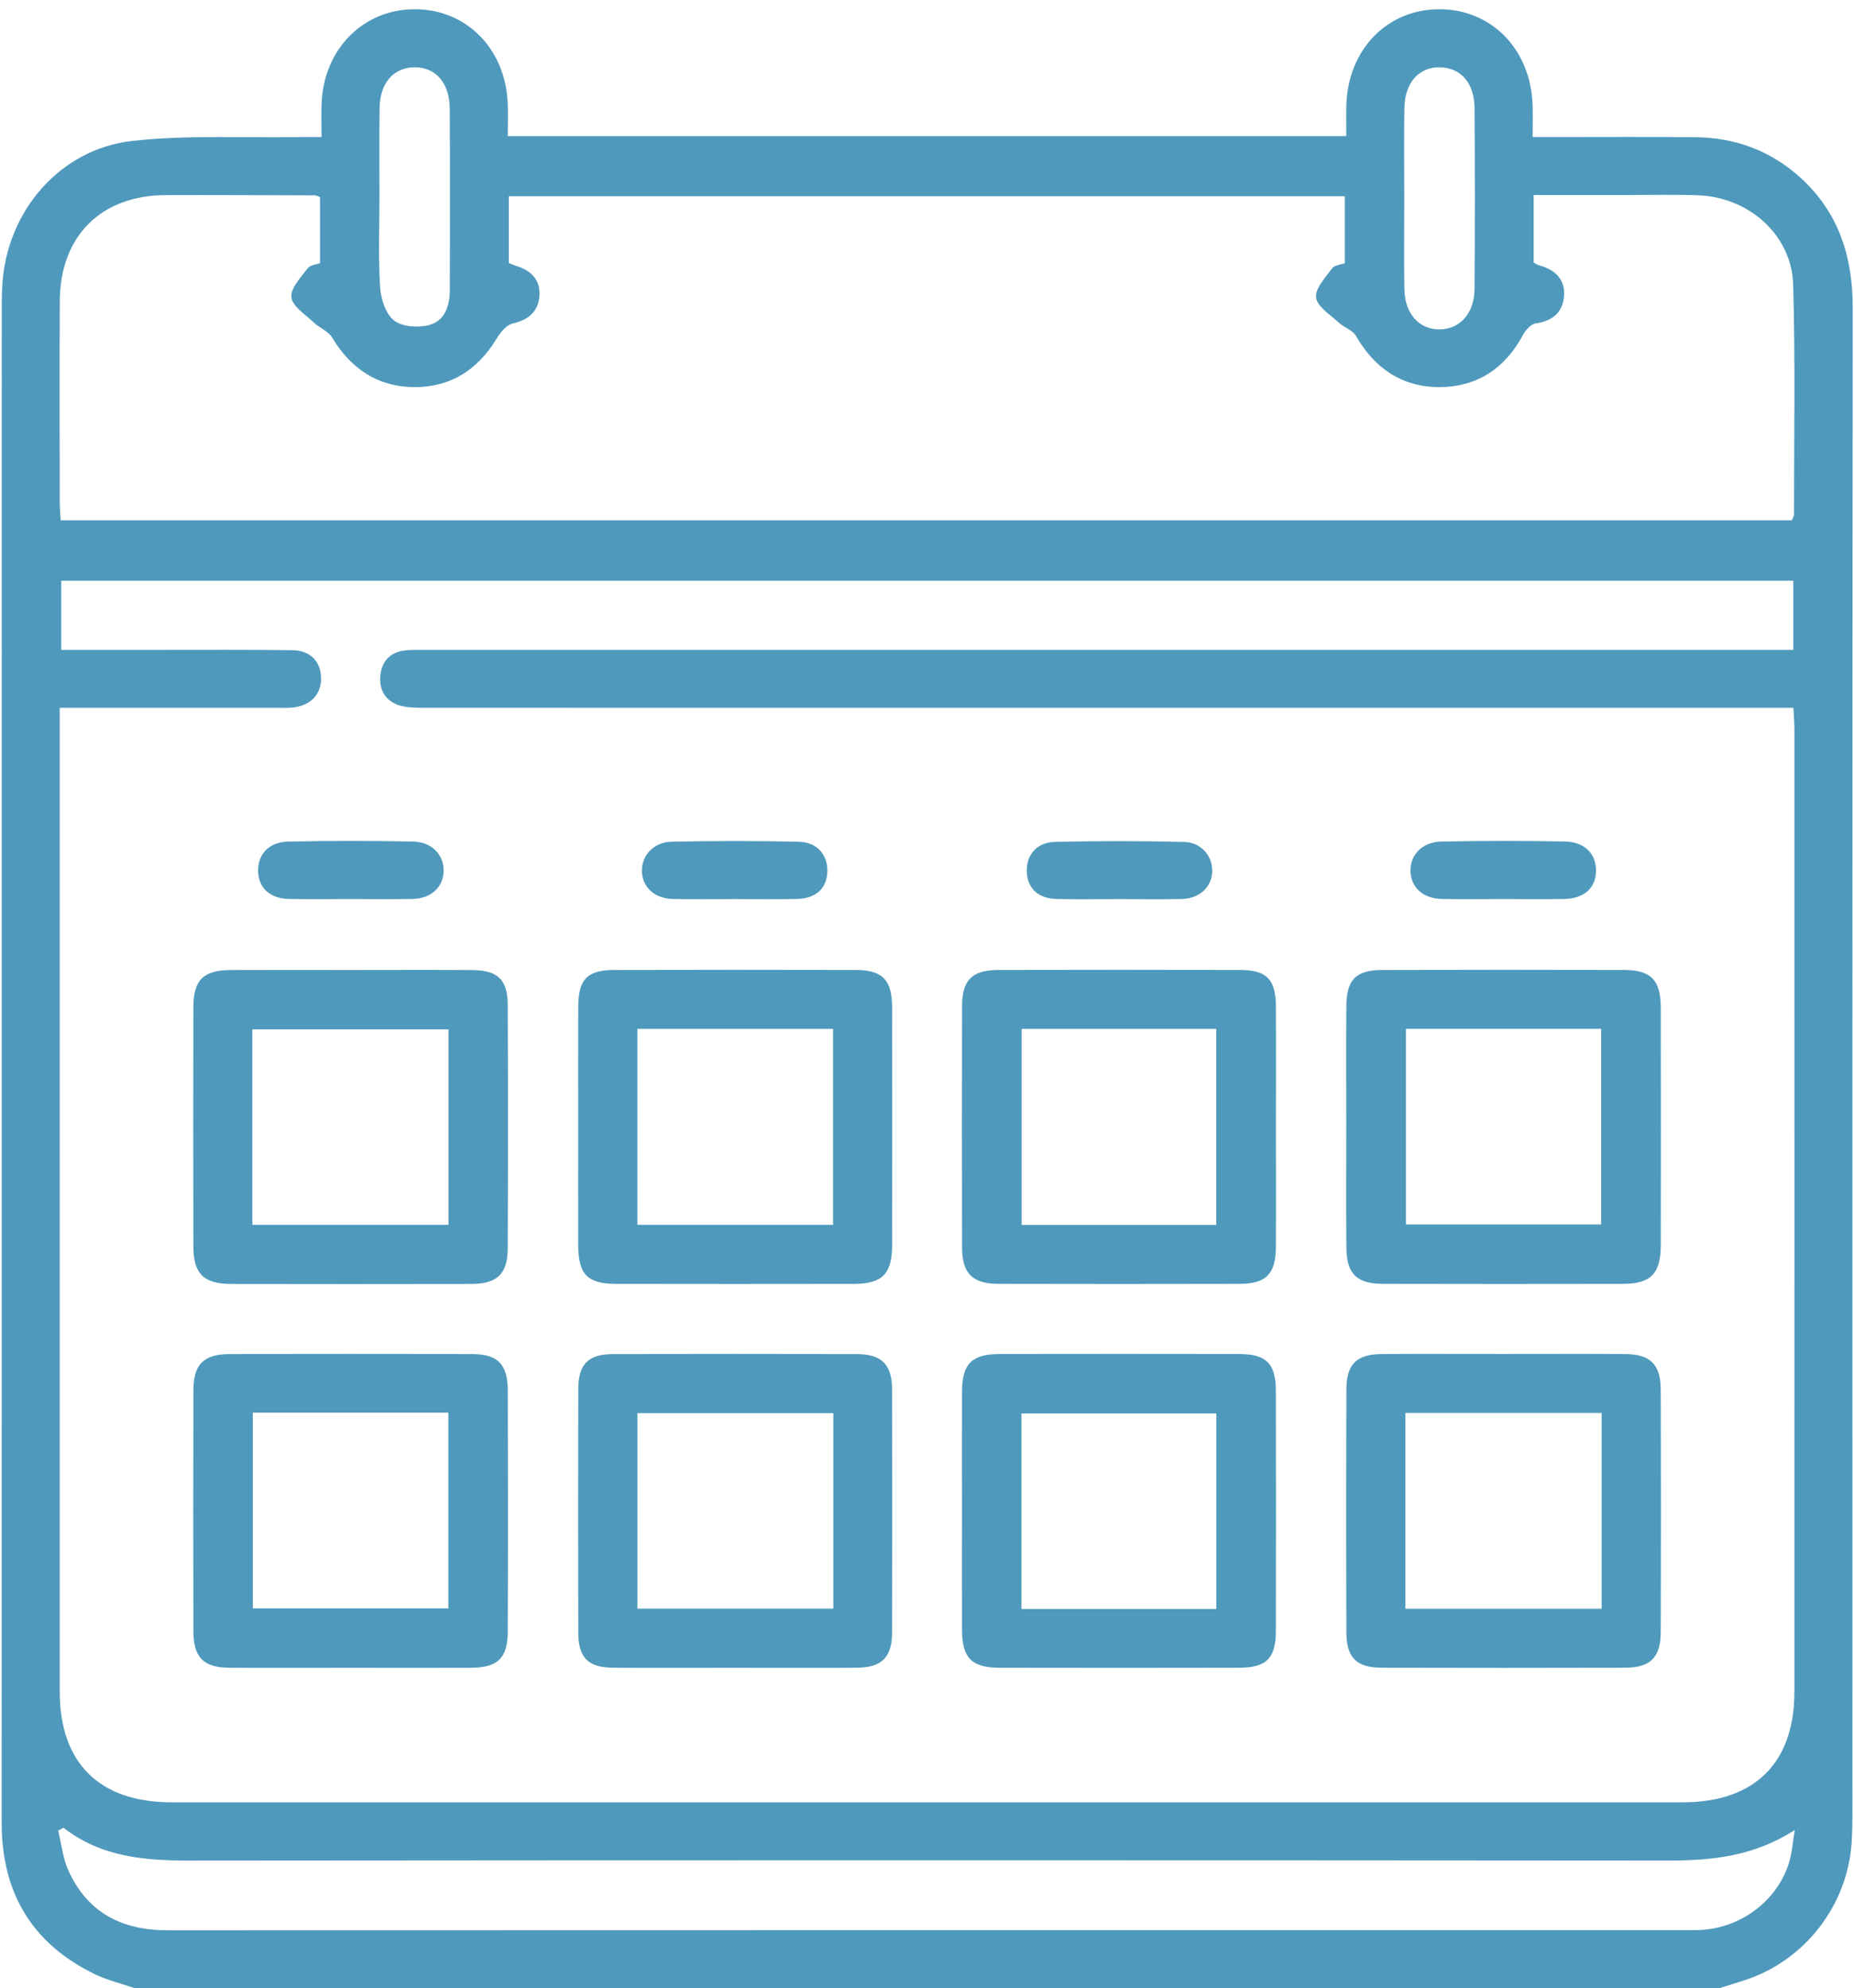 <?xml version="1.0" encoding="UTF-8"?> <svg xmlns="http://www.w3.org/2000/svg" width="69" height="74" viewBox="0 0 69 74" fill="none"><path d="M63.995 74.001H5.011C4.517 73.831 4.001 73.71 3.535 73.484C1.186 72.346 0.061 70.448 0.062 67.843C0.067 48.977 0.064 30.11 0.065 11.243C0.065 11.028 0.075 10.812 0.087 10.597C0.248 7.873 2.22 5.546 4.928 5.245C6.966 5.018 9.042 5.136 11.101 5.101C11.376 5.097 11.652 5.101 11.967 5.101C11.967 4.603 11.953 4.22 11.969 3.838C12.054 1.822 13.521 0.345 15.431 0.344C17.35 0.342 18.803 1.801 18.895 3.83C18.913 4.229 18.897 4.63 18.897 5.065H50.105C50.105 4.654 50.095 4.278 50.107 3.902C50.174 1.834 51.631 0.342 53.573 0.344C55.514 0.346 56.969 1.841 57.038 3.909C57.051 4.284 57.04 4.659 57.04 5.101C57.363 5.101 57.597 5.101 57.832 5.101C59.582 5.101 61.332 5.09 63.082 5.106C64.576 5.12 65.904 5.609 67.014 6.62C68.436 7.917 68.954 9.559 68.952 11.459C68.935 30.181 68.942 48.904 68.941 67.627C68.941 67.939 68.933 68.25 68.914 68.561C68.769 70.911 67.169 72.979 64.94 73.702C64.626 73.804 64.31 73.902 63.995 74.001ZM66.742 21.615H2.279V24.188C3.552 24.188 4.77 24.187 5.988 24.188C7.618 24.189 9.248 24.177 10.878 24.2C11.544 24.21 11.93 24.614 11.949 25.217C11.968 25.812 11.594 26.239 10.955 26.327C10.743 26.356 10.524 26.345 10.309 26.345C7.888 26.346 5.466 26.346 3.045 26.346H2.222C2.222 26.684 2.222 26.92 2.222 27.155C2.222 39.094 2.22 51.032 2.223 62.97C2.224 65.626 3.705 67.084 6.384 67.084C25.13 67.085 43.877 67.085 62.624 67.084C65.299 67.084 66.782 65.623 66.782 62.968C66.786 51.03 66.784 39.092 66.782 27.153C66.782 26.901 66.759 26.648 66.745 26.346H65.671C49.082 26.346 32.493 26.346 15.904 26.344C15.594 26.344 15.275 26.351 14.976 26.285C14.408 26.158 14.113 25.753 14.152 25.184C14.191 24.619 14.523 24.258 15.113 24.205C15.399 24.179 15.688 24.189 15.976 24.189C32.589 24.188 49.202 24.188 65.814 24.188H66.742V21.615ZM66.689 19.366C66.723 19.273 66.768 19.207 66.768 19.142C66.767 16.29 66.819 13.437 66.735 10.587C66.681 8.751 65.093 7.34 63.203 7.269C62.317 7.236 61.429 7.26 60.542 7.259C59.399 7.258 58.256 7.259 57.078 7.259V9.773C57.148 9.81 57.206 9.856 57.271 9.873C57.877 10.033 58.267 10.401 58.206 11.047C58.15 11.641 57.764 11.954 57.152 12.038C56.975 12.062 56.777 12.289 56.679 12.471C56.005 13.723 54.96 14.412 53.55 14.408C52.169 14.403 51.157 13.705 50.465 12.504C50.338 12.284 50.013 12.186 49.811 11.997C49.501 11.707 49.021 11.412 48.98 11.074C48.94 10.737 49.327 10.328 49.578 9.988C49.67 9.864 49.91 9.85 50.05 9.798V7.305H18.937V9.791C19.062 9.839 19.169 9.884 19.28 9.921C19.829 10.101 20.132 10.488 20.073 11.054C20.014 11.612 19.657 11.91 19.085 12.038C18.85 12.091 18.621 12.375 18.479 12.609C17.775 13.77 16.759 14.421 15.407 14.409C14.056 14.397 13.057 13.724 12.359 12.562C12.215 12.322 11.884 12.202 11.669 11.996C11.361 11.703 10.883 11.404 10.845 11.066C10.807 10.729 11.198 10.323 11.451 9.985C11.544 9.861 11.781 9.845 11.909 9.795V7.336C11.812 7.301 11.768 7.272 11.725 7.272C9.879 7.266 8.034 7.256 6.188 7.261C3.762 7.267 2.239 8.777 2.225 11.206C2.211 13.699 2.221 16.192 2.223 18.685C2.223 18.896 2.244 19.108 2.257 19.366H66.689ZM2.364 68.031C2.298 68.067 2.231 68.104 2.165 68.14C2.288 68.639 2.339 69.171 2.549 69.631C3.263 71.201 4.546 71.849 6.243 71.848C25.084 71.84 43.925 71.843 62.765 71.843C62.933 71.843 63.101 71.845 63.269 71.837C64.741 71.768 66.066 70.819 66.549 69.434C66.695 69.016 66.718 68.555 66.798 68.113C65.28 69.095 63.715 69.254 62.076 69.252C43.739 69.237 25.401 69.236 7.064 69.253C5.379 69.254 3.763 69.123 2.364 68.031ZM14.122 7.316C14.122 8.44 14.076 9.566 14.146 10.685C14.173 11.121 14.351 11.682 14.664 11.928C14.967 12.167 15.566 12.206 15.972 12.098C16.565 11.94 16.741 11.368 16.742 10.775C16.743 8.529 16.752 6.282 16.738 4.035C16.732 3.073 16.198 2.487 15.407 2.505C14.64 2.523 14.141 3.092 14.127 4.018C14.11 5.117 14.123 6.217 14.122 7.316ZM52.263 7.402C52.263 8.525 52.247 9.649 52.267 10.772C52.283 11.679 52.819 12.264 53.574 12.261C54.328 12.257 54.87 11.669 54.877 10.762C54.894 8.515 54.893 6.268 54.878 4.022C54.872 3.093 54.367 2.525 53.601 2.505C52.811 2.485 52.28 3.073 52.266 4.031C52.249 5.154 52.262 6.278 52.263 7.402Z" fill="#4F99BC"></path><path d="M13.076 62.078C11.566 62.078 10.056 62.085 8.546 62.076C7.577 62.07 7.201 61.698 7.198 60.72C7.19 57.725 7.189 54.729 7.199 51.734C7.201 50.772 7.589 50.401 8.568 50.399C11.564 50.393 14.559 50.393 17.555 50.399C18.522 50.401 18.894 50.769 18.898 51.756C18.907 54.752 18.908 57.747 18.897 60.742C18.893 61.72 18.52 62.071 17.533 62.077C16.047 62.084 14.561 62.078 13.076 62.078ZM9.409 52.581V59.867H16.686V52.581H9.409Z" fill="#4F99BC"></path><path d="M55.957 50.397C57.467 50.397 58.977 50.39 60.486 50.399C61.411 50.405 61.803 50.784 61.806 51.712C61.817 54.731 61.817 57.751 61.806 60.77C61.803 61.696 61.412 62.073 60.48 62.075C57.461 62.083 54.441 62.083 51.422 62.075C50.491 62.073 50.112 61.704 50.108 60.764C50.097 57.745 50.097 54.725 50.109 51.706C50.112 50.771 50.497 50.405 51.428 50.399C52.938 50.39 54.447 50.397 55.957 50.397ZM52.305 59.879H59.608V52.592H52.305V59.879Z" fill="#4F99BC"></path><path d="M13.042 36.104C14.551 36.104 16.061 36.096 17.57 36.107C18.525 36.114 18.892 36.46 18.896 37.404C18.909 40.423 18.908 43.442 18.896 46.461C18.892 47.427 18.503 47.789 17.516 47.791C14.545 47.797 11.574 47.797 8.603 47.791C7.586 47.789 7.2 47.414 7.197 46.407C7.19 43.436 7.19 40.465 7.197 37.494C7.199 36.474 7.565 36.112 8.585 36.106C10.071 36.098 11.556 36.104 13.042 36.104ZM9.391 45.589H16.691V38.314H9.391V45.589Z" fill="#4F99BC"></path><path d="M50.104 41.844C50.103 40.383 50.094 38.921 50.107 37.46C50.115 36.459 50.461 36.106 51.447 36.104C54.441 36.095 57.437 36.096 60.431 36.103C61.446 36.106 61.806 36.474 61.808 37.503C61.815 40.45 61.814 43.397 61.809 46.344C61.807 47.41 61.436 47.786 60.389 47.788C57.417 47.793 54.447 47.794 51.476 47.787C50.497 47.785 50.117 47.416 50.108 46.444C50.093 44.911 50.104 43.378 50.104 41.844ZM52.323 38.294V45.575H59.591V38.294H52.323Z" fill="#4F99BC"></path><path d="M21.519 41.909C21.519 40.424 21.513 38.938 21.521 37.453C21.526 36.451 21.861 36.106 22.854 36.104C25.849 36.096 28.844 36.096 31.839 36.103C32.85 36.106 33.2 36.475 33.202 37.511C33.206 40.458 33.205 43.405 33.202 46.352C33.2 47.414 32.835 47.786 31.782 47.788C28.834 47.793 25.887 47.793 22.941 47.788C21.87 47.787 21.525 47.44 21.52 46.366C21.514 44.88 21.519 43.395 21.519 41.909ZM23.722 38.296V45.589H31.004V38.296H23.722Z" fill="#4F99BC"></path><path d="M47.486 41.977C47.486 43.462 47.493 44.947 47.484 46.433C47.478 47.415 47.115 47.785 46.141 47.787C43.146 47.794 40.151 47.794 37.156 47.787C36.19 47.785 35.807 47.396 35.805 46.428C35.799 43.434 35.799 40.439 35.805 37.444C35.807 36.477 36.179 36.106 37.161 36.103C40.156 36.096 43.151 36.096 46.146 36.103C47.139 36.106 47.479 36.452 47.484 37.448C47.493 38.958 47.486 40.467 47.486 41.977ZM45.265 45.594V38.295H38.022V45.594H45.265Z" fill="#4F99BC"></path><path d="M27.284 62.078C25.798 62.078 24.312 62.085 22.826 62.076C21.891 62.07 21.524 61.706 21.522 60.768C21.514 57.749 21.514 54.73 21.522 51.71C21.524 50.772 21.893 50.402 22.824 50.4C25.843 50.393 28.863 50.393 31.882 50.4C32.809 50.402 33.197 50.786 33.2 51.708C33.207 54.727 33.207 57.747 33.2 60.766C33.198 61.69 32.813 62.07 31.884 62.076C30.351 62.086 28.817 62.078 27.284 62.078ZM31.014 52.599H23.723V59.876H31.014V52.599Z" fill="#4F99BC"></path><path d="M35.803 56.234C35.803 54.748 35.798 53.263 35.804 51.777C35.809 50.765 36.175 50.4 37.196 50.398C40.168 50.393 43.139 50.393 46.11 50.398C47.133 50.4 47.482 50.751 47.484 51.784C47.49 54.755 47.49 57.726 47.484 60.698C47.482 61.728 47.134 62.074 46.104 62.076C43.133 62.081 40.161 62.082 37.19 62.076C36.17 62.074 35.808 61.708 35.804 60.691C35.798 59.206 35.803 57.72 35.803 56.234ZM45.268 59.887V52.612H38.016V59.887H45.268Z" fill="#4F99BC"></path><path d="M13.056 33.465C12.292 33.465 11.528 33.477 10.765 33.461C10.056 33.446 9.637 33.067 9.607 32.458C9.576 31.82 9.995 31.34 10.722 31.325C12.273 31.292 13.825 31.293 15.376 31.324C16.087 31.338 16.539 31.84 16.51 32.451C16.481 33.04 16.033 33.446 15.348 33.461C14.584 33.477 13.82 33.465 13.056 33.465Z" fill="#4F99BC"></path><path d="M55.972 33.465C55.205 33.465 54.437 33.477 53.67 33.462C52.976 33.448 52.528 33.05 52.495 32.458C52.462 31.844 52.915 31.34 53.63 31.325C55.163 31.293 56.699 31.294 58.233 31.321C58.977 31.334 59.406 31.781 59.398 32.417C59.391 33.056 58.956 33.448 58.202 33.462C57.459 33.477 56.715 33.466 55.972 33.465Z" fill="#4F99BC"></path><path d="M27.342 33.466C26.575 33.466 25.807 33.48 25.041 33.462C24.36 33.446 23.907 33.022 23.89 32.43C23.873 31.852 24.32 31.345 24.987 31.331C26.568 31.297 28.151 31.295 29.732 31.332C30.42 31.348 30.813 31.827 30.791 32.448C30.768 33.075 30.366 33.446 29.642 33.462C28.876 33.48 28.109 33.466 27.342 33.466Z" fill="#4F99BC"></path><path d="M41.684 33.466C40.893 33.466 40.102 33.482 39.311 33.461C38.638 33.442 38.245 33.066 38.215 32.47C38.183 31.846 38.569 31.354 39.253 31.337C40.857 31.298 42.464 31.3 44.068 31.338C44.699 31.353 45.118 31.853 45.115 32.411C45.112 33.001 44.657 33.444 43.985 33.462C43.218 33.482 42.451 33.467 41.684 33.466Z" fill="#4F99BC"></path></svg> 